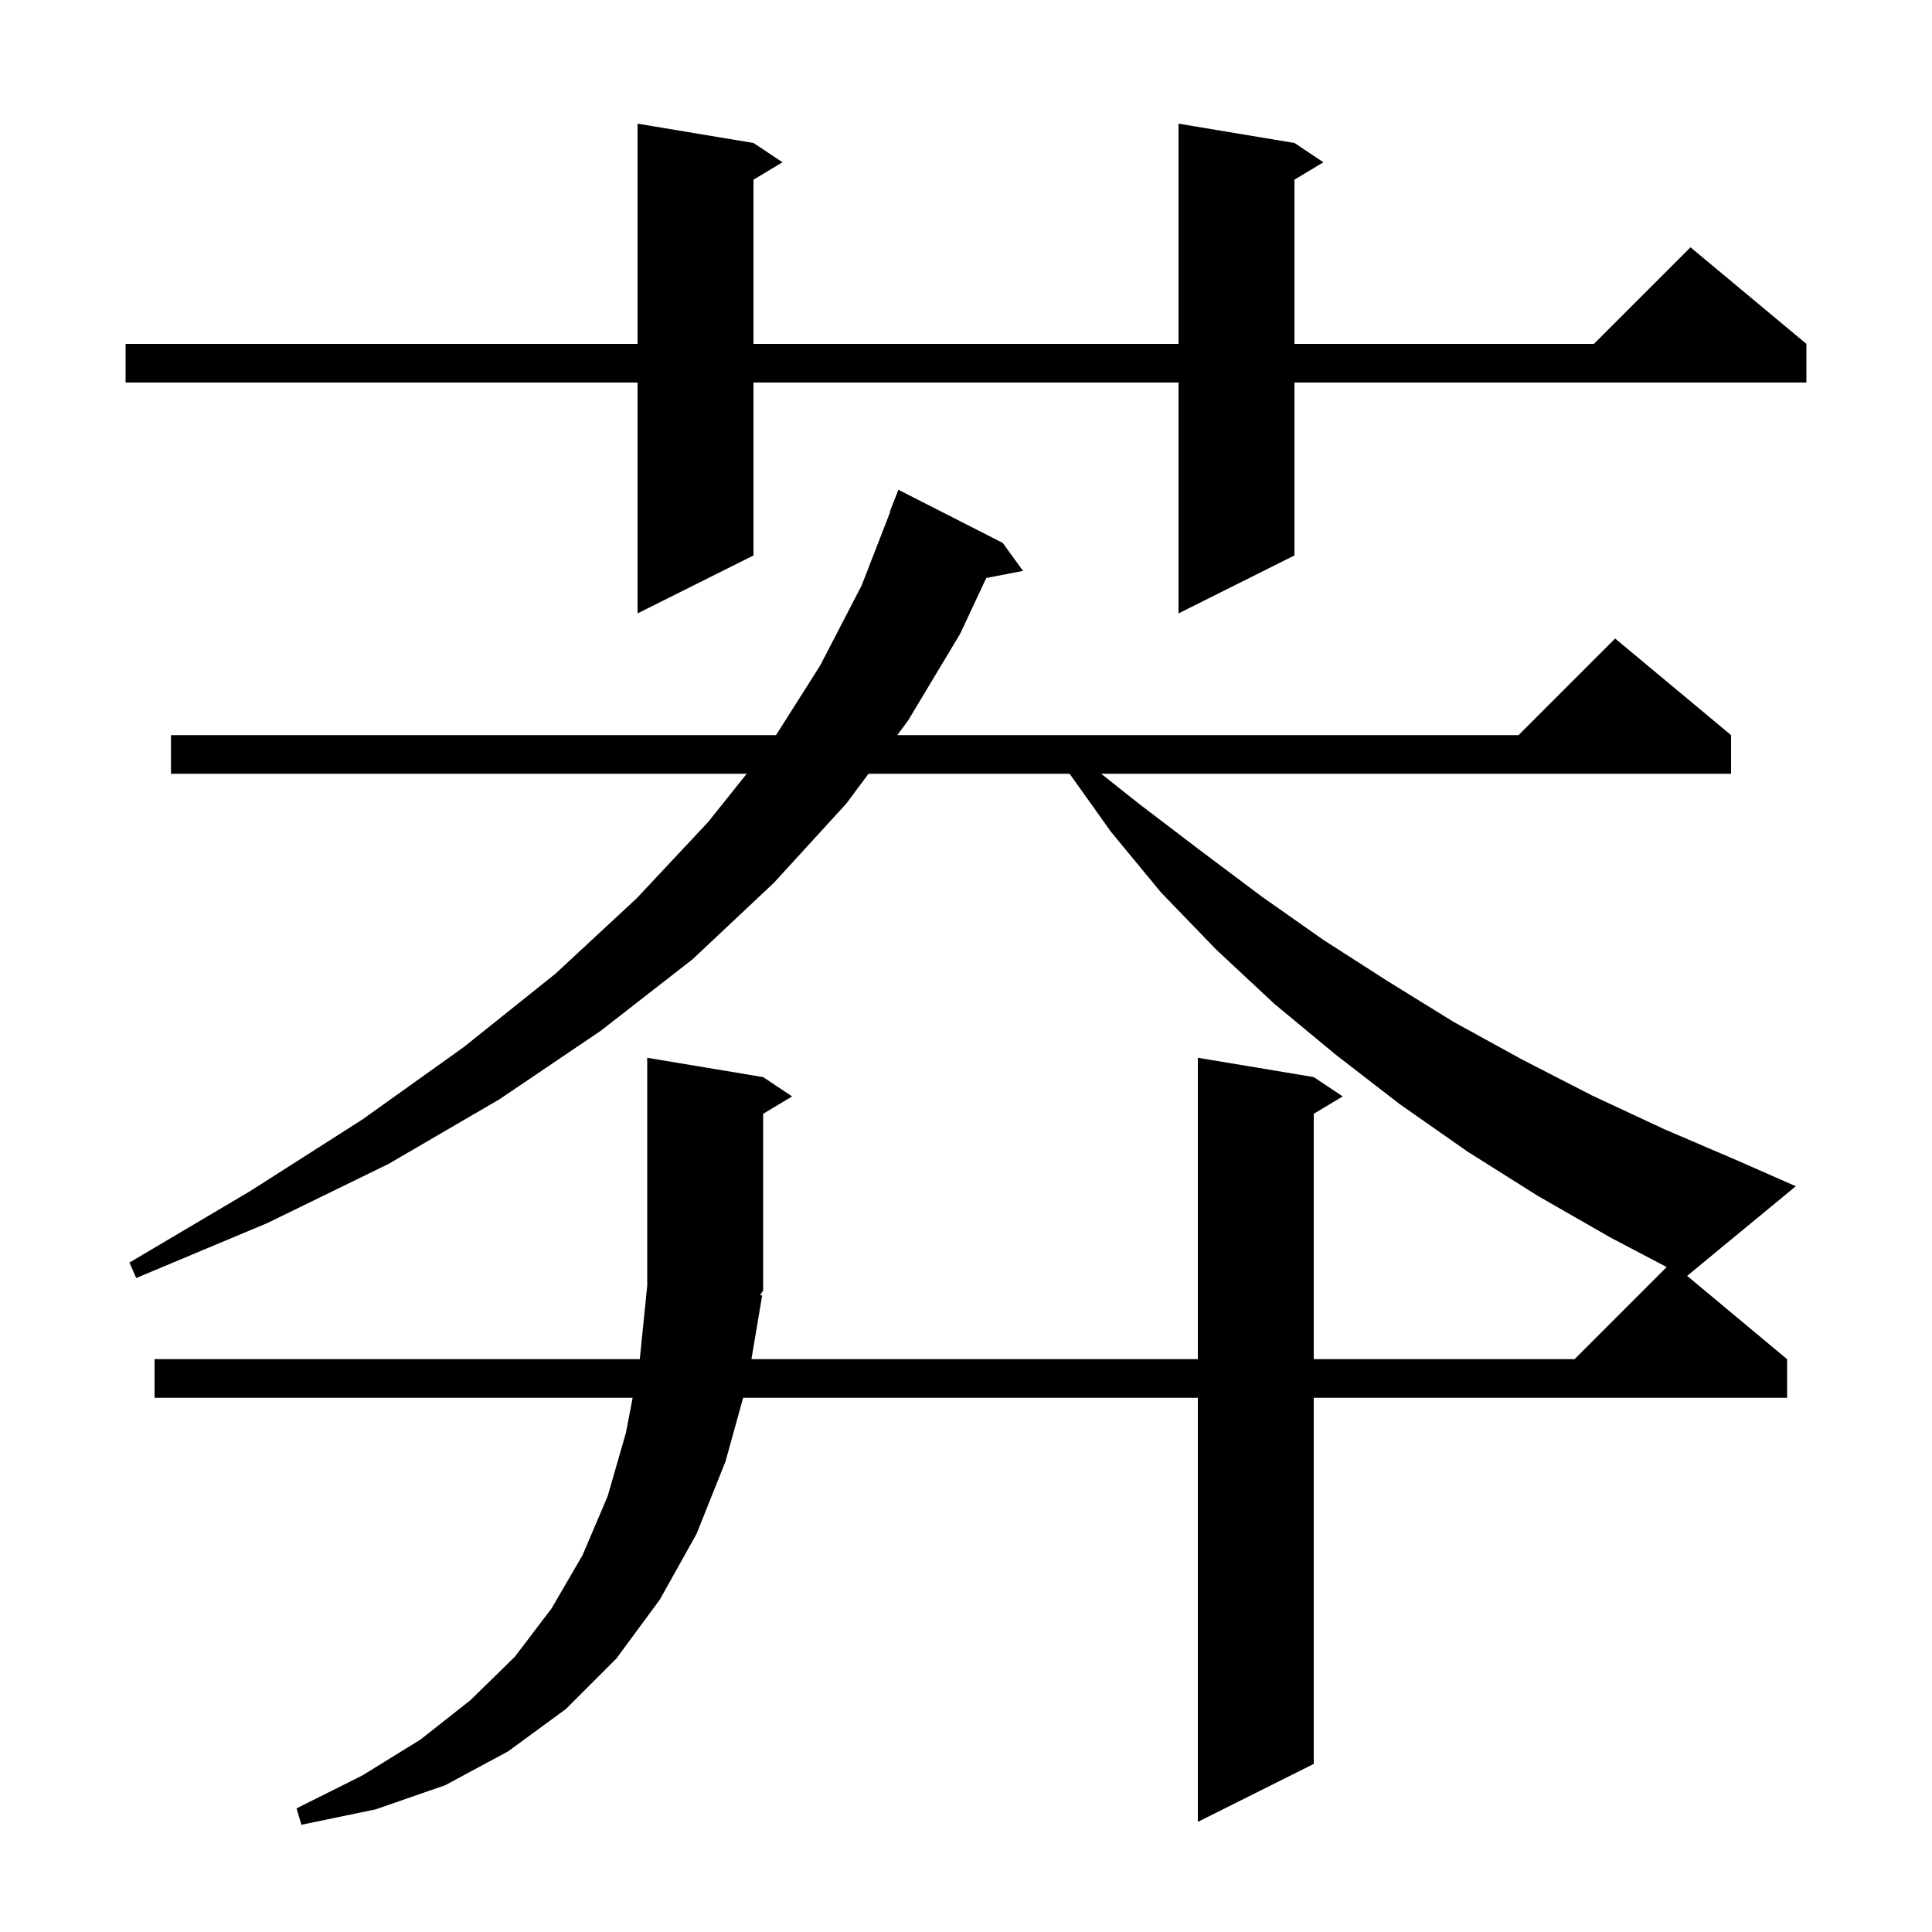 <svg xmlns="http://www.w3.org/2000/svg" xmlns:xlink="http://www.w3.org/1999/xlink" version="1.1" baseProfile="full" viewBox="0 0 200 200" width="200" height="200">
<g fill="black">
<path d="M 174.651 132.076 L 185.0 140.7 L 185.0 144.7 L 136.0 144.7 L 136.0 182.6 L 124.0 188.6 L 124.0 144.7 L 76.929 144.7 L 75.1 151.3 L 72.1 158.8 L 68.3 165.6 L 63.8 171.7 L 58.6 176.9 L 52.6 181.3 L 46.1 184.8 L 38.9 187.3 L 31.2 188.9 L 30.7 187.2 L 37.5 183.8 L 43.5 180.1 L 48.7 176.0 L 53.3 171.5 L 57.1 166.5 L 60.3 161.0 L 62.9 154.9 L 64.8 148.3 L 65.49 144.7 L 16.0 144.7 L 16.0 140.7 L 66.23 140.7 L 67.0 133.1 L 67.0 109.5 L 79.0 111.5 L 82.0 113.5 L 79.0 115.3 L 79.0 133.6 L 78.679 134.081 L 78.9 134.1 L 77.788 140.7 L 124.0 140.7 L 124.0 109.5 L 136.0 111.5 L 139.0 113.5 L 136.0 115.3 L 136.0 140.7 L 163.0 140.7 L 172.534 131.166 L 166.7 128.1 L 159.2 123.8 L 151.9 119.2 L 144.9 114.3 L 138.3 109.2 L 131.9 103.9 L 125.9 98.3 L 120.2 92.4 L 115.0 86.1 L 110.727 80.1 L 89.907 80.1 L 87.6 83.2 L 80.1 91.4 L 71.7 99.3 L 62.2 106.7 L 51.7 113.8 L 40.2 120.5 L 27.7 126.6 L 14.1 132.3 L 13.4 130.7 L 25.9 123.3 L 37.5 115.9 L 48.0 108.4 L 57.5 100.8 L 65.9 93.0 L 73.3 85.1 L 77.3 80.1 L 17.7 80.1 L 17.7 76.1 L 80.334 76.1 L 84.9 68.9 L 89.2 60.6 L 92.146 53.013 L 92.1 53.0 L 93.0 50.7 L 103.8 56.2 L 105.9 59.1 L 102.099 59.833 L 99.4 65.6 L 94.0 74.6 L 92.884 76.1 L 157.2 76.1 L 167.2 66.1 L 179.2 76.1 L 179.2 80.1 L 113.994 80.1 L 117.9 83.2 L 124.2 88.0 L 130.6 92.8 L 137.0 97.3 L 143.7 101.6 L 150.5 105.8 L 157.6 109.7 L 164.8 113.4 L 172.3 116.9 L 180.0 120.2 L 185.9 122.8 Z M 134.0 14.8 L 137.0 16.8 L 134.0 18.6 L 134.0 35.6 L 165.0 35.6 L 175.0 25.6 L 187.0 35.6 L 187.0 39.6 L 134.0 39.6 L 134.0 57.5 L 122.0 63.5 L 122.0 39.6 L 78.0 39.6 L 78.0 57.5 L 66.0 63.5 L 66.0 39.6 L 13.0 39.6 L 13.0 35.6 L 66.0 35.6 L 66.0 12.8 L 78.0 14.8 L 81.0 16.8 L 78.0 18.6 L 78.0 35.6 L 122.0 35.6 L 122.0 12.8 Z " />
</g>
</svg>

